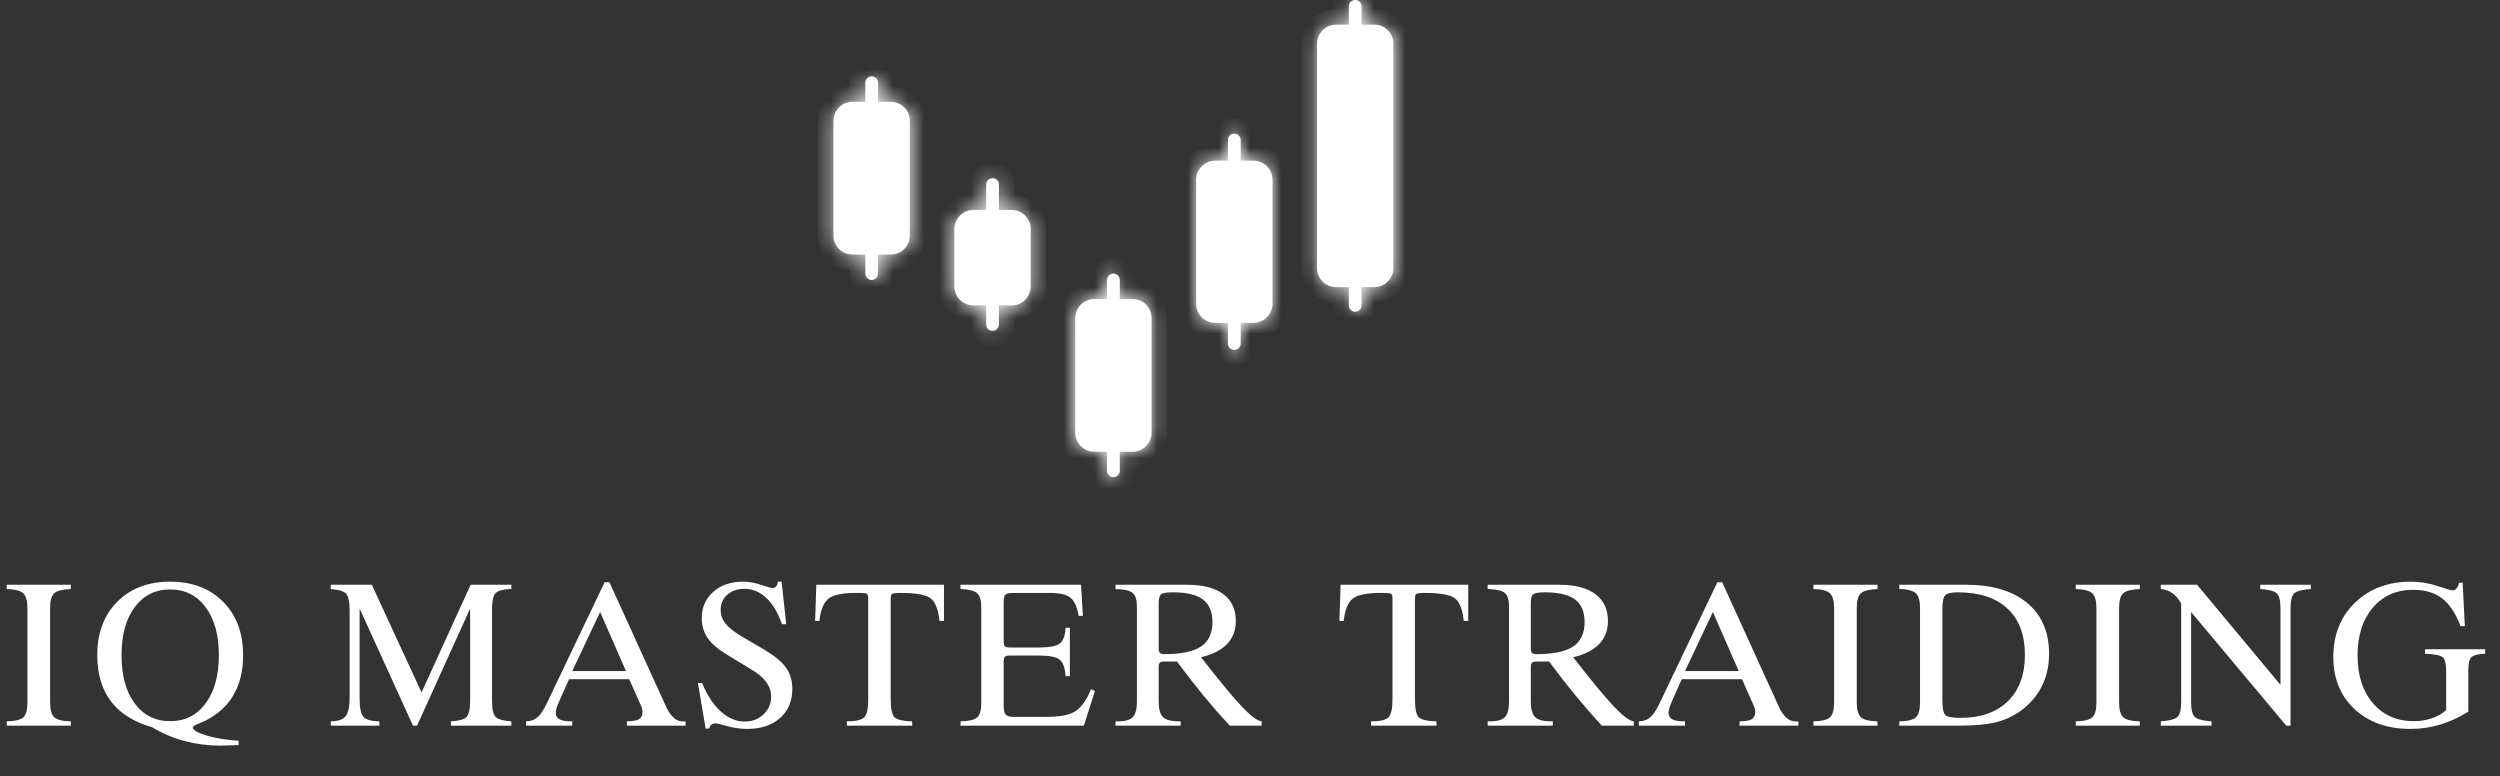 <svg width="161" height="50" viewBox="0 0 161 50" fill="none" xmlns="http://www.w3.org/2000/svg">
<rect x="0" y="0" width="161" height="50" fill="#333333" stroke="none"/>
<path d="M0.435 46.731V46.455C0.965 46.443 1.319 46.357 1.498 46.199C1.677 46.037 1.767 45.717 1.767 45.239V39.15C1.767 38.685 1.675 38.369 1.492 38.203C1.308 38.036 0.956 37.947 0.435 37.934V37.659H4.565L4.558 37.934C4.021 37.955 3.664 38.047 3.489 38.209C3.314 38.371 3.227 38.685 3.227 39.15V45.239C3.227 45.708 3.316 46.026 3.496 46.193C3.679 46.355 4.033 46.443 4.558 46.455L4.565 46.731H0.435ZM9.792 46.833C8.622 46.5 7.741 45.945 7.147 45.169C6.558 44.392 6.264 43.399 6.264 42.191C6.264 40.762 6.693 39.616 7.551 38.754C8.409 37.891 9.544 37.46 10.957 37.46C12.374 37.46 13.511 37.891 14.369 38.754C15.227 39.616 15.656 40.762 15.656 42.191C15.656 43.19 15.451 44.044 15.041 44.752C14.636 45.457 14.028 46.011 13.217 46.417C13.089 46.477 12.931 46.545 12.743 46.622C12.525 46.711 12.416 46.786 12.416 46.846C12.416 47.008 12.702 47.179 13.274 47.358C13.851 47.537 14.548 47.653 15.368 47.704L15.361 47.979C15.135 47.992 14.924 48 14.728 48.005C14.531 48.013 14.354 48.017 14.196 48.017C13.39 48.017 12.619 47.919 11.885 47.723C11.155 47.527 10.457 47.23 9.792 46.833ZM7.826 42.191C7.826 43.498 8.108 44.533 8.671 45.297C9.239 46.061 10.001 46.443 10.957 46.443C11.917 46.443 12.679 46.061 13.242 45.297C13.81 44.533 14.094 43.498 14.094 42.191C14.094 40.894 13.81 39.865 13.242 39.106C12.679 38.342 11.917 37.96 10.957 37.96C10.001 37.96 9.239 38.342 8.671 39.106C8.108 39.865 7.826 40.894 7.826 42.191ZM21.302 46.731V46.455C21.767 46.451 22.085 46.342 22.255 46.129C22.43 45.915 22.518 45.499 22.518 44.88V39.336C22.518 38.751 22.437 38.38 22.275 38.222C22.117 38.064 21.792 37.968 21.302 37.934V37.659H23.946L27.147 44.592L30.309 37.659H32.928V37.928C32.424 37.945 32.091 38.03 31.929 38.184C31.767 38.333 31.686 38.696 31.686 39.272V45.117C31.686 45.668 31.765 46.02 31.923 46.174C32.081 46.327 32.416 46.421 32.928 46.455V46.731H29.035V46.455C29.543 46.43 29.876 46.338 30.034 46.18C30.196 46.022 30.277 45.668 30.277 45.117V39.189L26.859 46.731H26.596L23.158 39.189V44.964C23.158 45.578 23.241 45.98 23.408 46.167C23.578 46.351 23.92 46.447 24.432 46.455V46.731H21.302ZM36.855 43.216H40.312L38.648 39.413L36.855 43.216ZM33.878 46.731V46.455C34.168 46.451 34.409 46.368 34.601 46.206C34.798 46.044 35.003 45.738 35.216 45.29L38.936 37.499H39.249L42.86 45.431C42.946 45.623 43.033 45.787 43.123 45.924C43.217 46.056 43.313 46.163 43.411 46.244C43.501 46.325 43.603 46.383 43.718 46.417C43.833 46.451 43.979 46.468 44.154 46.468V46.731H40.37V46.455C40.75 46.447 41.012 46.4 41.157 46.315C41.302 46.225 41.375 46.075 41.375 45.866C41.375 45.798 41.367 45.73 41.349 45.661C41.337 45.593 41.315 45.525 41.285 45.457L40.523 43.741H36.644L36.004 45.181C35.931 45.343 35.878 45.484 35.843 45.604C35.809 45.723 35.792 45.824 35.792 45.905C35.792 46.093 35.871 46.231 36.029 46.321C36.187 46.41 36.435 46.455 36.772 46.455H36.855V46.731H33.878ZM45.443 46.916L44.944 43.99H45.219C45.535 44.772 45.934 45.38 46.416 45.815C46.898 46.251 47.413 46.468 47.959 46.468C48.441 46.468 48.845 46.315 49.169 46.007C49.498 45.7 49.662 45.316 49.662 44.855C49.662 44.518 49.553 44.204 49.336 43.914C49.118 43.619 48.781 43.34 48.324 43.075L46.909 42.217C46.299 41.859 45.859 41.492 45.59 41.116C45.326 40.736 45.193 40.301 45.193 39.81C45.193 39.118 45.439 38.555 45.929 38.12C46.42 37.68 47.061 37.46 47.85 37.46C48.217 37.46 48.606 37.529 49.015 37.665C49.429 37.802 49.675 37.87 49.752 37.87C49.85 37.87 49.927 37.836 49.982 37.767C50.042 37.699 50.08 37.597 50.097 37.46H50.334L50.635 40.2H50.36C50.099 39.458 49.762 38.892 49.348 38.504C48.934 38.115 48.463 37.921 47.933 37.921C47.485 37.921 47.118 38.049 46.832 38.305C46.55 38.557 46.41 38.884 46.41 39.285C46.41 39.596 46.508 39.88 46.704 40.136C46.901 40.392 47.236 40.663 47.709 40.949L49.284 41.878C49.929 42.266 50.379 42.648 50.635 43.024C50.895 43.399 51.026 43.847 51.026 44.368C51.026 45.149 50.761 45.775 50.232 46.244C49.707 46.709 49.001 46.942 48.113 46.942C47.699 46.942 47.272 46.882 46.832 46.763C46.393 46.643 46.151 46.583 46.109 46.583C45.985 46.583 45.887 46.611 45.814 46.667C45.742 46.722 45.695 46.805 45.673 46.916H45.443ZM54.537 46.731V46.455C55.109 46.455 55.48 46.37 55.651 46.199C55.826 46.029 55.913 45.651 55.913 45.066V38.587C55.913 38.395 55.885 38.28 55.83 38.241C55.774 38.203 55.614 38.184 55.35 38.184H55.126C54.251 38.184 53.657 38.31 53.346 38.561C53.039 38.809 52.846 39.285 52.77 39.989H52.494L52.571 37.659H60.792V39.989H60.504C60.431 39.276 60.25 38.798 59.959 38.555C59.673 38.307 59.012 38.184 57.975 38.184C57.672 38.184 57.492 38.207 57.437 38.254C57.386 38.297 57.36 38.408 57.36 38.587V45.015C57.36 45.664 57.45 46.063 57.629 46.212C57.812 46.361 58.184 46.443 58.743 46.455L58.749 46.731H54.537ZM61.857 46.731L61.863 46.455C62.397 46.443 62.751 46.359 62.926 46.206C63.105 46.048 63.195 45.73 63.195 45.252V39.15C63.195 38.681 63.108 38.367 62.932 38.209C62.758 38.047 62.399 37.953 61.857 37.928V37.659H69.617L69.738 39.663H69.463C69.369 39.086 69.194 38.696 68.938 38.491C68.686 38.286 68.236 38.184 67.587 38.184H65.295C65.017 38.184 64.838 38.218 64.757 38.286C64.676 38.354 64.635 38.534 64.635 38.824V41.263C64.635 41.451 64.659 41.571 64.706 41.622C64.753 41.673 64.875 41.699 65.071 41.699H66.876C67.585 41.699 68.046 41.611 68.259 41.436C68.477 41.257 68.599 40.92 68.624 40.425H68.899V43.542H68.624C68.59 43.022 68.466 42.672 68.253 42.492C68.044 42.309 67.585 42.217 66.876 42.217H65.058C64.883 42.217 64.768 42.243 64.712 42.294C64.661 42.341 64.635 42.46 64.635 42.652V45.367C64.635 45.7 64.678 45.918 64.764 46.02C64.853 46.118 65.026 46.167 65.282 46.167H67.401C68.259 46.167 68.878 46.046 69.258 45.802C69.642 45.555 69.977 45.081 70.263 44.381L70.513 44.503L69.802 46.731H61.857ZM74.619 41.788C74.619 41.912 74.647 41.999 74.702 42.051C74.758 42.102 74.847 42.127 74.971 42.127C76.064 42.127 76.856 41.963 77.347 41.635C77.837 41.306 78.083 40.781 78.083 40.059C78.083 39.398 77.878 38.913 77.468 38.606C77.058 38.299 76.41 38.145 75.522 38.145C75.121 38.145 74.869 38.19 74.766 38.28C74.668 38.365 74.619 38.559 74.619 38.862V41.788ZM71.841 46.731V46.455H72.007C72.464 46.455 72.78 46.364 72.955 46.18C73.13 45.996 73.217 45.659 73.217 45.169V39.074C73.217 38.634 73.125 38.337 72.942 38.184C72.758 38.03 72.391 37.947 71.841 37.934V37.659H76.444C77.464 37.659 78.243 37.859 78.781 38.261C79.318 38.662 79.587 39.242 79.587 40.002C79.587 40.595 79.397 41.088 79.017 41.481C78.638 41.873 78.081 42.155 77.347 42.326C78.529 43.845 79.408 44.908 79.984 45.514C80.56 46.116 80.983 46.43 81.252 46.455V46.731H79.197C78.633 46.125 78.068 45.478 77.5 44.791C76.937 44.104 76.369 43.374 75.797 42.601H74.971C74.843 42.601 74.751 42.627 74.696 42.678C74.645 42.725 74.619 42.808 74.619 42.928V45.169C74.619 45.659 74.711 45.996 74.894 46.18C75.082 46.364 75.424 46.455 75.919 46.455H76.034V46.731H71.841ZM88.299 46.731V46.455C88.871 46.455 89.243 46.37 89.413 46.199C89.588 46.029 89.676 45.651 89.676 45.066V38.587C89.676 38.395 89.648 38.28 89.593 38.241C89.537 38.203 89.377 38.184 89.112 38.184H88.888C88.013 38.184 87.42 38.31 87.109 38.561C86.801 38.809 86.609 39.285 86.532 39.989H86.257L86.334 37.659H94.554V39.989H94.266C94.194 39.276 94.012 38.798 93.722 38.555C93.436 38.307 92.775 38.184 91.737 38.184C91.434 38.184 91.255 38.207 91.2 38.254C91.148 38.297 91.123 38.408 91.123 38.587V45.015C91.123 45.664 91.212 46.063 91.392 46.212C91.575 46.361 91.947 46.443 92.506 46.455L92.512 46.731H88.299ZM98.584 41.788C98.584 41.912 98.612 41.999 98.667 42.051C98.723 42.102 98.812 42.127 98.936 42.127C100.029 42.127 100.82 41.963 101.311 41.635C101.802 41.306 102.048 40.781 102.048 40.059C102.048 39.398 101.843 38.913 101.433 38.606C101.023 38.299 100.374 38.145 99.487 38.145C99.085 38.145 98.834 38.19 98.731 38.28C98.633 38.365 98.584 38.559 98.584 38.862V41.788ZM95.805 46.731V46.455H95.972C96.428 46.455 96.744 46.364 96.919 46.18C97.094 45.996 97.182 45.659 97.182 45.169V39.074C97.182 38.634 97.09 38.337 96.907 38.184C96.723 38.03 96.356 37.947 95.805 37.934V37.659H100.409C101.429 37.659 102.208 37.859 102.745 38.261C103.283 38.662 103.552 39.242 103.552 40.002C103.552 40.595 103.362 41.088 102.982 41.481C102.602 41.873 102.045 42.155 101.311 42.326C102.494 43.845 103.373 44.908 103.949 45.514C104.525 46.116 104.948 46.43 105.217 46.455V46.731H103.162C102.598 46.125 102.033 45.478 101.465 44.791C100.902 44.104 100.334 43.374 99.762 42.601H98.936C98.808 42.601 98.716 42.627 98.661 42.678C98.61 42.725 98.584 42.808 98.584 42.928V45.169C98.584 45.659 98.676 45.996 98.859 46.18C99.047 46.364 99.388 46.455 99.884 46.455H99.999V46.731H95.805ZM108.516 43.216H111.974L110.309 39.413L108.516 43.216ZM105.539 46.731V46.455C105.83 46.451 106.071 46.368 106.263 46.206C106.459 46.044 106.664 45.738 106.877 45.29L110.597 37.499H110.911L114.522 45.431C114.607 45.623 114.694 45.787 114.784 45.924C114.878 46.056 114.974 46.163 115.072 46.244C115.162 46.325 115.264 46.383 115.38 46.417C115.495 46.451 115.64 46.468 115.815 46.468V46.731H112.031V46.455C112.411 46.447 112.674 46.4 112.819 46.315C112.964 46.225 113.036 46.075 113.036 45.866C113.036 45.798 113.028 45.73 113.011 45.661C112.998 45.593 112.977 45.525 112.947 45.457L112.185 43.741H108.305L107.665 45.181C107.592 45.343 107.539 45.484 107.505 45.604C107.471 45.723 107.454 45.824 107.454 45.905C107.454 46.093 107.533 46.231 107.69 46.321C107.848 46.41 108.096 46.455 108.433 46.455H108.516V46.731H105.539ZM116.784 46.731V46.455C117.313 46.443 117.668 46.357 117.847 46.199C118.026 46.037 118.116 45.717 118.116 45.239V39.15C118.116 38.685 118.024 38.369 117.841 38.203C117.657 38.036 117.305 37.947 116.784 37.934V37.659H120.914L120.907 37.934C120.369 37.955 120.013 38.047 119.838 38.209C119.663 38.371 119.576 38.685 119.576 39.15V45.239C119.576 45.708 119.665 46.026 119.844 46.193C120.028 46.355 120.382 46.443 120.907 46.455L120.914 46.731H116.784ZM125.09 45.053C125.09 45.6 125.154 45.932 125.282 46.052C125.411 46.172 125.733 46.231 126.249 46.231C127.551 46.231 128.569 45.875 129.303 45.162C130.037 44.445 130.404 43.451 130.404 42.179C130.404 40.881 130.029 39.885 129.277 39.189C128.531 38.493 127.459 38.145 126.064 38.145C125.654 38.145 125.389 38.209 125.27 38.337C125.15 38.465 125.09 38.764 125.09 39.234V45.053ZM122.312 46.731L122.318 46.455C122.848 46.447 123.202 46.361 123.381 46.199C123.56 46.033 123.65 45.713 123.65 45.239V39.15C123.65 38.685 123.558 38.369 123.375 38.203C123.191 38.036 122.837 37.945 122.312 37.928V37.659H126.614C128.304 37.659 129.617 38.049 130.552 38.83C131.491 39.611 131.96 40.702 131.96 42.102C131.96 42.879 131.804 43.577 131.493 44.195C131.185 44.814 130.727 45.346 130.116 45.789C129.655 46.122 129.132 46.364 128.548 46.513C127.967 46.658 127.197 46.731 126.236 46.731H122.312ZM133.678 46.731V46.455C134.208 46.443 134.562 46.357 134.741 46.199C134.92 46.037 135.01 45.717 135.01 45.239V39.15C135.01 38.685 134.918 38.369 134.735 38.203C134.551 38.036 134.199 37.947 133.678 37.934V37.659H137.808L137.801 37.934C137.264 37.955 136.907 38.047 136.732 38.209C136.557 38.371 136.47 38.685 136.47 39.15V45.239C136.47 45.708 136.559 46.026 136.739 46.193C136.922 46.355 137.276 46.443 137.801 46.455L137.808 46.731H133.678ZM141.107 45.207C141.107 45.711 141.191 46.035 141.357 46.18C141.524 46.325 141.878 46.417 142.42 46.455V46.731H139.155V46.455C139.697 46.417 140.051 46.325 140.218 46.18C140.384 46.035 140.467 45.711 140.467 45.207V38.862C140.292 38.559 140.1 38.335 139.891 38.19C139.686 38.045 139.441 37.96 139.155 37.934V37.659H141.492L146.863 44.106V39.176C146.863 38.672 146.78 38.348 146.613 38.203C146.451 38.058 146.101 37.968 145.563 37.934V37.659H148.816V37.934C148.278 37.968 147.926 38.058 147.759 38.203C147.593 38.348 147.51 38.672 147.51 39.176V46.731H147.234L141.107 39.413V45.207ZM158.959 45.828C158.383 46.195 157.784 46.472 157.16 46.66C156.542 46.848 155.899 46.942 155.233 46.942C153.748 46.942 152.549 46.517 151.635 45.668C150.722 44.814 150.265 43.696 150.265 42.313C150.265 40.883 150.728 39.718 151.655 38.818C152.585 37.913 153.789 37.46 155.265 37.46C155.842 37.46 156.416 37.554 156.988 37.742C157.559 37.93 157.871 38.024 157.922 38.024C158.029 38.024 158.121 37.981 158.198 37.896C158.274 37.81 158.332 37.689 158.37 37.531L158.595 37.524L158.735 40.322H158.46C158.136 39.486 157.737 38.888 157.263 38.529C156.789 38.167 156.166 37.985 155.393 37.985C154.318 37.985 153.454 38.371 152.801 39.144C152.152 39.912 151.827 40.932 151.827 42.204C151.827 43.493 152.158 44.522 152.82 45.29C153.481 46.058 154.361 46.443 155.457 46.443C155.863 46.443 156.247 46.381 156.61 46.257C156.977 46.129 157.284 45.954 157.532 45.732V43.28C157.532 42.755 157.457 42.435 157.308 42.319C157.158 42.2 156.778 42.127 156.168 42.102V41.814H160.048V42.102C159.608 42.115 159.316 42.185 159.171 42.313C159.03 42.437 158.959 42.729 158.959 43.19V45.828Z" fill="white"/>
<mask id="path-2-inside-1_98_680" fill="white">
<path fill-rule="evenodd" clip-rule="evenodd" d="M56.135 4.917C55.908 4.917 55.725 5.1 55.725 5.327V6.556H54.905C54.227 6.556 53.676 7.106 53.676 7.785V15.161C53.676 15.839 54.227 16.39 54.905 16.39H55.725V17.619C55.725 17.845 55.908 18.029 56.135 18.029C56.361 18.029 56.544 17.845 56.544 17.619V16.39H57.364C58.043 16.39 58.593 15.839 58.593 15.161V7.785C58.593 7.106 58.043 6.556 57.364 6.556H56.544V5.327C56.544 5.1 56.361 4.917 56.135 4.917Z"/>
</mask>
<path fill-rule="evenodd" clip-rule="evenodd" d="M56.135 4.917C55.908 4.917 55.725 5.1 55.725 5.327V6.556H54.905C54.227 6.556 53.676 7.106 53.676 7.785V15.161C53.676 15.839 54.227 16.39 54.905 16.39H55.725V17.619C55.725 17.845 55.908 18.029 56.135 18.029C56.361 18.029 56.544 17.845 56.544 17.619V16.39H57.364C58.043 16.39 58.593 15.839 58.593 15.161V7.785C58.593 7.106 58.043 6.556 57.364 6.556H56.544V5.327C56.544 5.1 56.361 4.917 56.135 4.917Z" fill="white"/>
<path d="M55.725 6.556V7.556H56.725V6.556H55.725ZM55.725 16.39H56.725V15.39H55.725V16.39ZM56.544 16.39V15.39H55.544V16.39H56.544ZM56.544 6.556H55.544V7.556H56.544V6.556ZM56.725 5.327C56.725 5.653 56.461 5.917 56.135 5.917V3.917C55.356 3.917 54.725 4.548 54.725 5.327H56.725ZM56.725 6.556V5.327H54.725V6.556H56.725ZM54.905 7.556H55.725V5.556H54.905V7.556ZM54.676 7.785C54.676 7.659 54.779 7.556 54.905 7.556V5.556C53.674 5.556 52.676 6.554 52.676 7.785H54.676ZM54.676 15.161V7.785H52.676V15.161H54.676ZM54.905 15.39C54.779 15.39 54.676 15.287 54.676 15.161H52.676C52.676 16.392 53.674 17.39 54.905 17.39V15.39ZM55.725 15.39H54.905V17.39H55.725V15.39ZM56.725 17.619V16.39H54.725V17.619H56.725ZM56.135 17.029C56.461 17.029 56.725 17.293 56.725 17.619H54.725C54.725 18.398 55.356 19.029 56.135 19.029V17.029ZM55.544 17.619C55.544 17.293 55.809 17.029 56.135 17.029V19.029C56.913 19.029 57.544 18.398 57.544 17.619H55.544ZM55.544 16.39V17.619H57.544V16.39H55.544ZM57.364 15.39H56.544V17.39H57.364V15.39ZM57.593 15.161C57.593 15.287 57.49 15.39 57.364 15.39V17.39C58.595 17.39 59.593 16.392 59.593 15.161H57.593ZM57.593 7.785V15.161H59.593V7.785H57.593ZM57.364 7.556C57.49 7.556 57.593 7.659 57.593 7.785H59.593C59.593 6.554 58.595 5.556 57.364 5.556V7.556ZM56.544 7.556H57.364V5.556H56.544V7.556ZM55.544 5.327V6.556H57.544V5.327H55.544ZM56.135 5.917C55.809 5.917 55.544 5.653 55.544 5.327H57.544C57.544 4.548 56.913 3.917 56.135 3.917V5.917Z" fill="white" mask="url(#path-2-inside-1_98_680)"/>
<mask id="path-4-inside-2_98_680" fill="white">
<path fill-rule="evenodd" clip-rule="evenodd" d="M71.705 17.619C71.479 17.619 71.295 17.802 71.295 18.029V19.258H70.476C69.797 19.258 69.246 19.808 69.246 20.487V27.863C69.246 28.541 69.797 29.092 70.476 29.092H71.295V30.321C71.295 30.547 71.479 30.731 71.705 30.731C71.931 30.731 72.115 30.547 72.115 30.321V29.092H72.934C73.613 29.092 74.163 28.541 74.163 27.863V20.487C74.163 19.808 73.613 19.258 72.934 19.258H72.115V18.029C72.115 17.802 71.931 17.619 71.705 17.619Z"/>
</mask>
<path fill-rule="evenodd" clip-rule="evenodd" d="M71.705 17.619C71.479 17.619 71.295 17.802 71.295 18.029V19.258H70.476C69.797 19.258 69.246 19.808 69.246 20.487V27.863C69.246 28.541 69.797 29.092 70.476 29.092H71.295V30.321C71.295 30.547 71.479 30.731 71.705 30.731C71.931 30.731 72.115 30.547 72.115 30.321V29.092H72.934C73.613 29.092 74.163 28.541 74.163 27.863V20.487C74.163 19.808 73.613 19.258 72.934 19.258H72.115V18.029C72.115 17.802 71.931 17.619 71.705 17.619Z" fill="white"/>
<path d="M71.295 19.258V20.258H72.295V19.258H71.295ZM71.295 29.092H72.295V28.092H71.295V29.092ZM72.115 29.092V28.092H71.115V29.092H72.115ZM72.115 19.258H71.115V20.258H72.115V19.258ZM72.295 18.029C72.295 18.355 72.031 18.619 71.705 18.619V16.619C70.926 16.619 70.295 17.25 70.295 18.029H72.295ZM72.295 19.258V18.029H70.295V19.258H72.295ZM70.476 20.258H71.295V18.258H70.476V20.258ZM70.246 20.487C70.246 20.36 70.349 20.258 70.476 20.258V18.258C69.245 18.258 68.246 19.256 68.246 20.487H70.246ZM70.246 27.863V20.487H68.246V27.863H70.246ZM70.476 28.092C70.349 28.092 70.246 27.989 70.246 27.863H68.246C68.246 29.094 69.245 30.092 70.476 30.092V28.092ZM71.295 28.092H70.476V30.092H71.295V28.092ZM72.295 30.321V29.092H70.295V30.321H72.295ZM71.705 29.731C72.031 29.731 72.295 29.995 72.295 30.321H70.295C70.295 31.099 70.926 31.731 71.705 31.731V29.731ZM71.115 30.321C71.115 29.995 71.379 29.731 71.705 29.731V31.731C72.483 31.731 73.115 31.099 73.115 30.321H71.115ZM71.115 29.092V30.321H73.115V29.092H71.115ZM72.934 28.092H72.115V30.092H72.934V28.092ZM73.163 27.863C73.163 27.989 73.061 28.092 72.934 28.092V30.092C74.165 30.092 75.163 29.094 75.163 27.863H73.163ZM73.163 20.487V27.863H75.163V20.487H73.163ZM72.934 20.258C73.061 20.258 73.163 20.36 73.163 20.487H75.163C75.163 19.256 74.165 18.258 72.934 18.258V20.258ZM72.115 20.258H72.934V18.258H72.115V20.258ZM71.115 18.029V19.258H73.115V18.029H71.115ZM71.705 18.619C71.379 18.619 71.115 18.355 71.115 18.029H73.115C73.115 17.25 72.483 16.619 71.705 16.619V18.619Z" fill="white" mask="url(#path-4-inside-2_98_680)"/>
<mask id="path-6-inside-3_98_680" fill="white">
<path fill-rule="evenodd" clip-rule="evenodd" d="M63.92 11.473C63.694 11.473 63.51 11.656 63.51 11.883V13.521H62.691C62.012 13.521 61.461 14.072 61.461 14.751V18.438C61.461 19.117 62.012 19.668 62.691 19.668H63.51V20.897C63.51 21.123 63.694 21.307 63.92 21.307C64.146 21.307 64.33 21.123 64.33 20.897V19.668H65.149C65.828 19.668 66.378 19.117 66.378 18.438V14.751C66.378 14.072 65.828 13.521 65.149 13.521H64.33V11.883C64.33 11.656 64.146 11.473 63.92 11.473Z"/>
</mask>
<path fill-rule="evenodd" clip-rule="evenodd" d="M63.92 11.473C63.694 11.473 63.51 11.656 63.51 11.883V13.521H62.691C62.012 13.521 61.461 14.072 61.461 14.751V18.438C61.461 19.117 62.012 19.668 62.691 19.668H63.51V20.897C63.51 21.123 63.694 21.307 63.92 21.307C64.146 21.307 64.33 21.123 64.33 20.897V19.668H65.149C65.828 19.668 66.378 19.117 66.378 18.438V14.751C66.378 14.072 65.828 13.521 65.149 13.521H64.33V11.883C64.33 11.656 64.146 11.473 63.92 11.473Z" fill="white"/>
<path d="M63.51 13.521V14.521H64.51V13.521H63.51ZM63.51 19.668H64.51V18.668H63.51V19.668ZM64.33 19.668V18.668H63.33V19.668H64.33ZM64.33 13.521H63.33V14.521H64.33V13.521ZM64.51 11.883C64.51 12.209 64.246 12.473 63.92 12.473V10.473C63.141 10.473 62.51 11.104 62.51 11.883H64.51ZM64.51 13.521V11.883H62.51V13.521H64.51ZM62.691 14.521H63.51V12.521H62.691V14.521ZM62.461 14.751C62.461 14.624 62.564 14.521 62.691 14.521V12.521C61.459 12.521 60.461 13.52 60.461 14.751H62.461ZM62.461 18.438V14.751H60.461V18.438H62.461ZM62.691 18.668C62.564 18.668 62.461 18.565 62.461 18.438H60.461C60.461 19.67 61.459 20.668 62.691 20.668V18.668ZM63.51 18.668H62.691V20.668H63.51V18.668ZM64.51 20.897V19.668H62.51V20.897H64.51ZM63.92 20.307C64.246 20.307 64.51 20.571 64.51 20.897H62.51C62.51 21.675 63.141 22.307 63.92 22.307V20.307ZM63.33 20.897C63.33 20.571 63.594 20.307 63.92 20.307V22.307C64.698 22.307 65.33 21.675 65.33 20.897H63.33ZM63.33 19.668V20.897H65.33V19.668H63.33ZM65.149 18.668H64.33V20.668H65.149V18.668ZM65.378 18.438C65.378 18.565 65.276 18.668 65.149 18.668V20.668C66.38 20.668 67.378 19.67 67.378 18.438H65.378ZM65.378 14.751V18.438H67.378V14.751H65.378ZM65.149 14.521C65.276 14.521 65.378 14.624 65.378 14.751H67.378C67.378 13.52 66.38 12.521 65.149 12.521V14.521ZM64.33 14.521H65.149V12.521H64.33V14.521ZM63.33 11.883V13.521H65.33V11.883H63.33ZM63.92 12.473C63.594 12.473 63.33 12.209 63.33 11.883H65.33C65.33 11.104 64.698 10.473 63.92 10.473V12.473Z" fill="white" mask="url(#path-6-inside-3_98_680)"/>
<mask id="path-8-inside-4_98_680" fill="white">
<path fill-rule="evenodd" clip-rule="evenodd" d="M79.49 8.605C79.264 8.605 79.08 8.788 79.08 9.014V10.346H78.261C77.582 10.346 77.032 10.896 77.032 11.575V19.565C77.032 20.244 77.582 20.794 78.261 20.794H79.08V22.126C79.08 22.352 79.264 22.536 79.49 22.536C79.716 22.536 79.9 22.352 79.9 22.126V20.794H80.719C81.398 20.794 81.948 20.244 81.948 19.565V11.575C81.948 10.896 81.398 10.346 80.719 10.346H79.9V9.014C79.9 8.788 79.716 8.605 79.49 8.605Z"/>
</mask>
<path fill-rule="evenodd" clip-rule="evenodd" d="M79.49 8.605C79.264 8.605 79.08 8.788 79.08 9.014V10.346H78.261C77.582 10.346 77.032 10.896 77.032 11.575V19.565C77.032 20.244 77.582 20.794 78.261 20.794H79.08V22.126C79.08 22.352 79.264 22.536 79.49 22.536C79.716 22.536 79.9 22.352 79.9 22.126V20.794H80.719C81.398 20.794 81.948 20.244 81.948 19.565V11.575C81.948 10.896 81.398 10.346 80.719 10.346H79.9V9.014C79.9 8.788 79.716 8.605 79.49 8.605Z" fill="white"/>
<path d="M79.08 10.346V11.346H80.08V10.346H79.08ZM79.08 20.794H80.08V19.794H79.08V20.794ZM79.9 20.794V19.794H78.9V20.794H79.9ZM79.9 10.346H78.9V11.346H79.9V10.346ZM80.08 9.014C80.08 9.34 79.816 9.605 79.49 9.605V7.605C78.711 7.605 78.08 8.236 78.08 9.014H80.08ZM80.08 10.346V9.014H78.08V10.346H80.08ZM78.261 11.346H79.08V9.346H78.261V11.346ZM78.032 11.575C78.032 11.449 78.134 11.346 78.261 11.346V9.346C77.03 9.346 76.032 10.344 76.032 11.575H78.032ZM78.032 19.565V11.575H76.032V19.565H78.032ZM78.261 19.794C78.134 19.794 78.032 19.692 78.032 19.565H76.032C76.032 20.796 77.03 21.794 78.261 21.794V19.794ZM79.08 19.794H78.261V21.794H79.08V19.794ZM80.08 22.126V20.794H78.08V22.126H80.08ZM79.49 21.536C79.816 21.536 80.08 21.8 80.08 22.126H78.08C78.08 22.905 78.711 23.536 79.49 23.536V21.536ZM78.9 22.126C78.9 21.8 79.164 21.536 79.49 21.536V23.536C80.269 23.536 80.9 22.905 80.9 22.126H78.9ZM78.9 20.794V22.126H80.9V20.794H78.9ZM80.719 19.794H79.9V21.794H80.719V19.794ZM80.948 19.565C80.948 19.692 80.846 19.794 80.719 19.794V21.794C81.95 21.794 82.948 20.796 82.948 19.565H80.948ZM80.948 11.575V19.565H82.948V11.575H80.948ZM80.719 11.346C80.846 11.346 80.948 11.449 80.948 11.575H82.948C82.948 10.344 81.95 9.346 80.719 9.346V11.346ZM79.9 11.346H80.719V9.346H79.9V11.346ZM78.9 9.014V10.346H80.9V9.014H78.9ZM79.49 9.605C79.164 9.605 78.9 9.34 78.9 9.014H80.9C80.9 8.236 80.269 7.605 79.49 7.605V9.605Z" fill="white" mask="url(#path-8-inside-4_98_680)"/>
<mask id="path-10-inside-5_98_680" fill="white">
<path fill-rule="evenodd" clip-rule="evenodd" d="M87.275 0C87.049 0 86.865 0.183 86.865 0.41V1.588H86.046C85.367 1.588 84.817 2.138 84.817 2.817V17.26C84.817 17.939 85.367 18.49 86.046 18.49H86.865V19.668C86.865 19.894 87.049 20.077 87.275 20.077C87.501 20.077 87.685 19.894 87.685 19.668V18.49H88.504C89.183 18.49 89.734 17.939 89.734 17.26V2.817C89.734 2.138 89.183 1.588 88.504 1.588H87.685V0.41C87.685 0.183 87.501 0 87.275 0Z"/>
</mask>
<path fill-rule="evenodd" clip-rule="evenodd" d="M87.275 0C87.049 0 86.865 0.183 86.865 0.41V1.588H86.046C85.367 1.588 84.817 2.138 84.817 2.817V17.26C84.817 17.939 85.367 18.49 86.046 18.49H86.865V19.668C86.865 19.894 87.049 20.077 87.275 20.077C87.501 20.077 87.685 19.894 87.685 19.668V18.49H88.504C89.183 18.49 89.734 17.939 89.734 17.26V2.817C89.734 2.138 89.183 1.588 88.504 1.588H87.685V0.41C87.685 0.183 87.501 0 87.275 0Z" fill="white"/>
<path d="M86.865 1.588V2.588H87.865V1.588H86.865ZM86.865 18.49H87.865V17.49H86.865V18.49ZM87.685 18.49V17.49H86.685V18.49H87.685ZM87.685 1.588H86.685V2.588H87.685V1.588ZM87.865 0.41C87.865 0.736 87.601 1 87.275 1V-1C86.496 -1 85.865 -0.369 85.865 0.41H87.865ZM87.865 1.588V0.41H85.865V1.588H87.865ZM86.046 2.588H86.865V0.588H86.046V2.588ZM85.817 2.817C85.817 2.69 85.919 2.588 86.046 2.588V0.588C84.815 0.588 83.817 1.586 83.817 2.817H85.817ZM85.817 17.26V2.817H83.817V17.26H85.817ZM86.046 17.49C85.919 17.49 85.817 17.387 85.817 17.26H83.817C83.817 18.492 84.815 19.49 86.046 19.49V17.49ZM86.865 17.49H86.046V19.49H86.865V17.49ZM87.865 19.668V18.49H85.865V19.668H87.865ZM87.275 19.077C87.601 19.077 87.865 19.342 87.865 19.668H85.865C85.865 20.446 86.496 21.077 87.275 21.077V19.077ZM86.685 19.668C86.685 19.342 86.949 19.077 87.275 19.077V21.077C88.054 21.077 88.685 20.446 88.685 19.668H86.685ZM86.685 18.49V19.668H88.685V18.49H86.685ZM88.504 17.49H87.685V19.49H88.504V17.49ZM88.734 17.26C88.734 17.387 88.631 17.49 88.504 17.49V19.49C89.735 19.49 90.734 18.492 90.734 17.26H88.734ZM88.734 2.817V17.26H90.734V2.817H88.734ZM88.504 2.588C88.631 2.588 88.734 2.69 88.734 2.817H90.734C90.734 1.586 89.735 0.588 88.504 0.588V2.588ZM87.685 2.588H88.504V0.588H87.685V2.588ZM86.685 0.41V1.588H88.685V0.41H86.685ZM87.275 1C86.949 1 86.685 0.736 86.685 0.41H88.685C88.685 -0.369 88.054 -1 87.275 -1V1Z" fill="white" mask="url(#path-10-inside-5_98_680)"/>
</svg>
